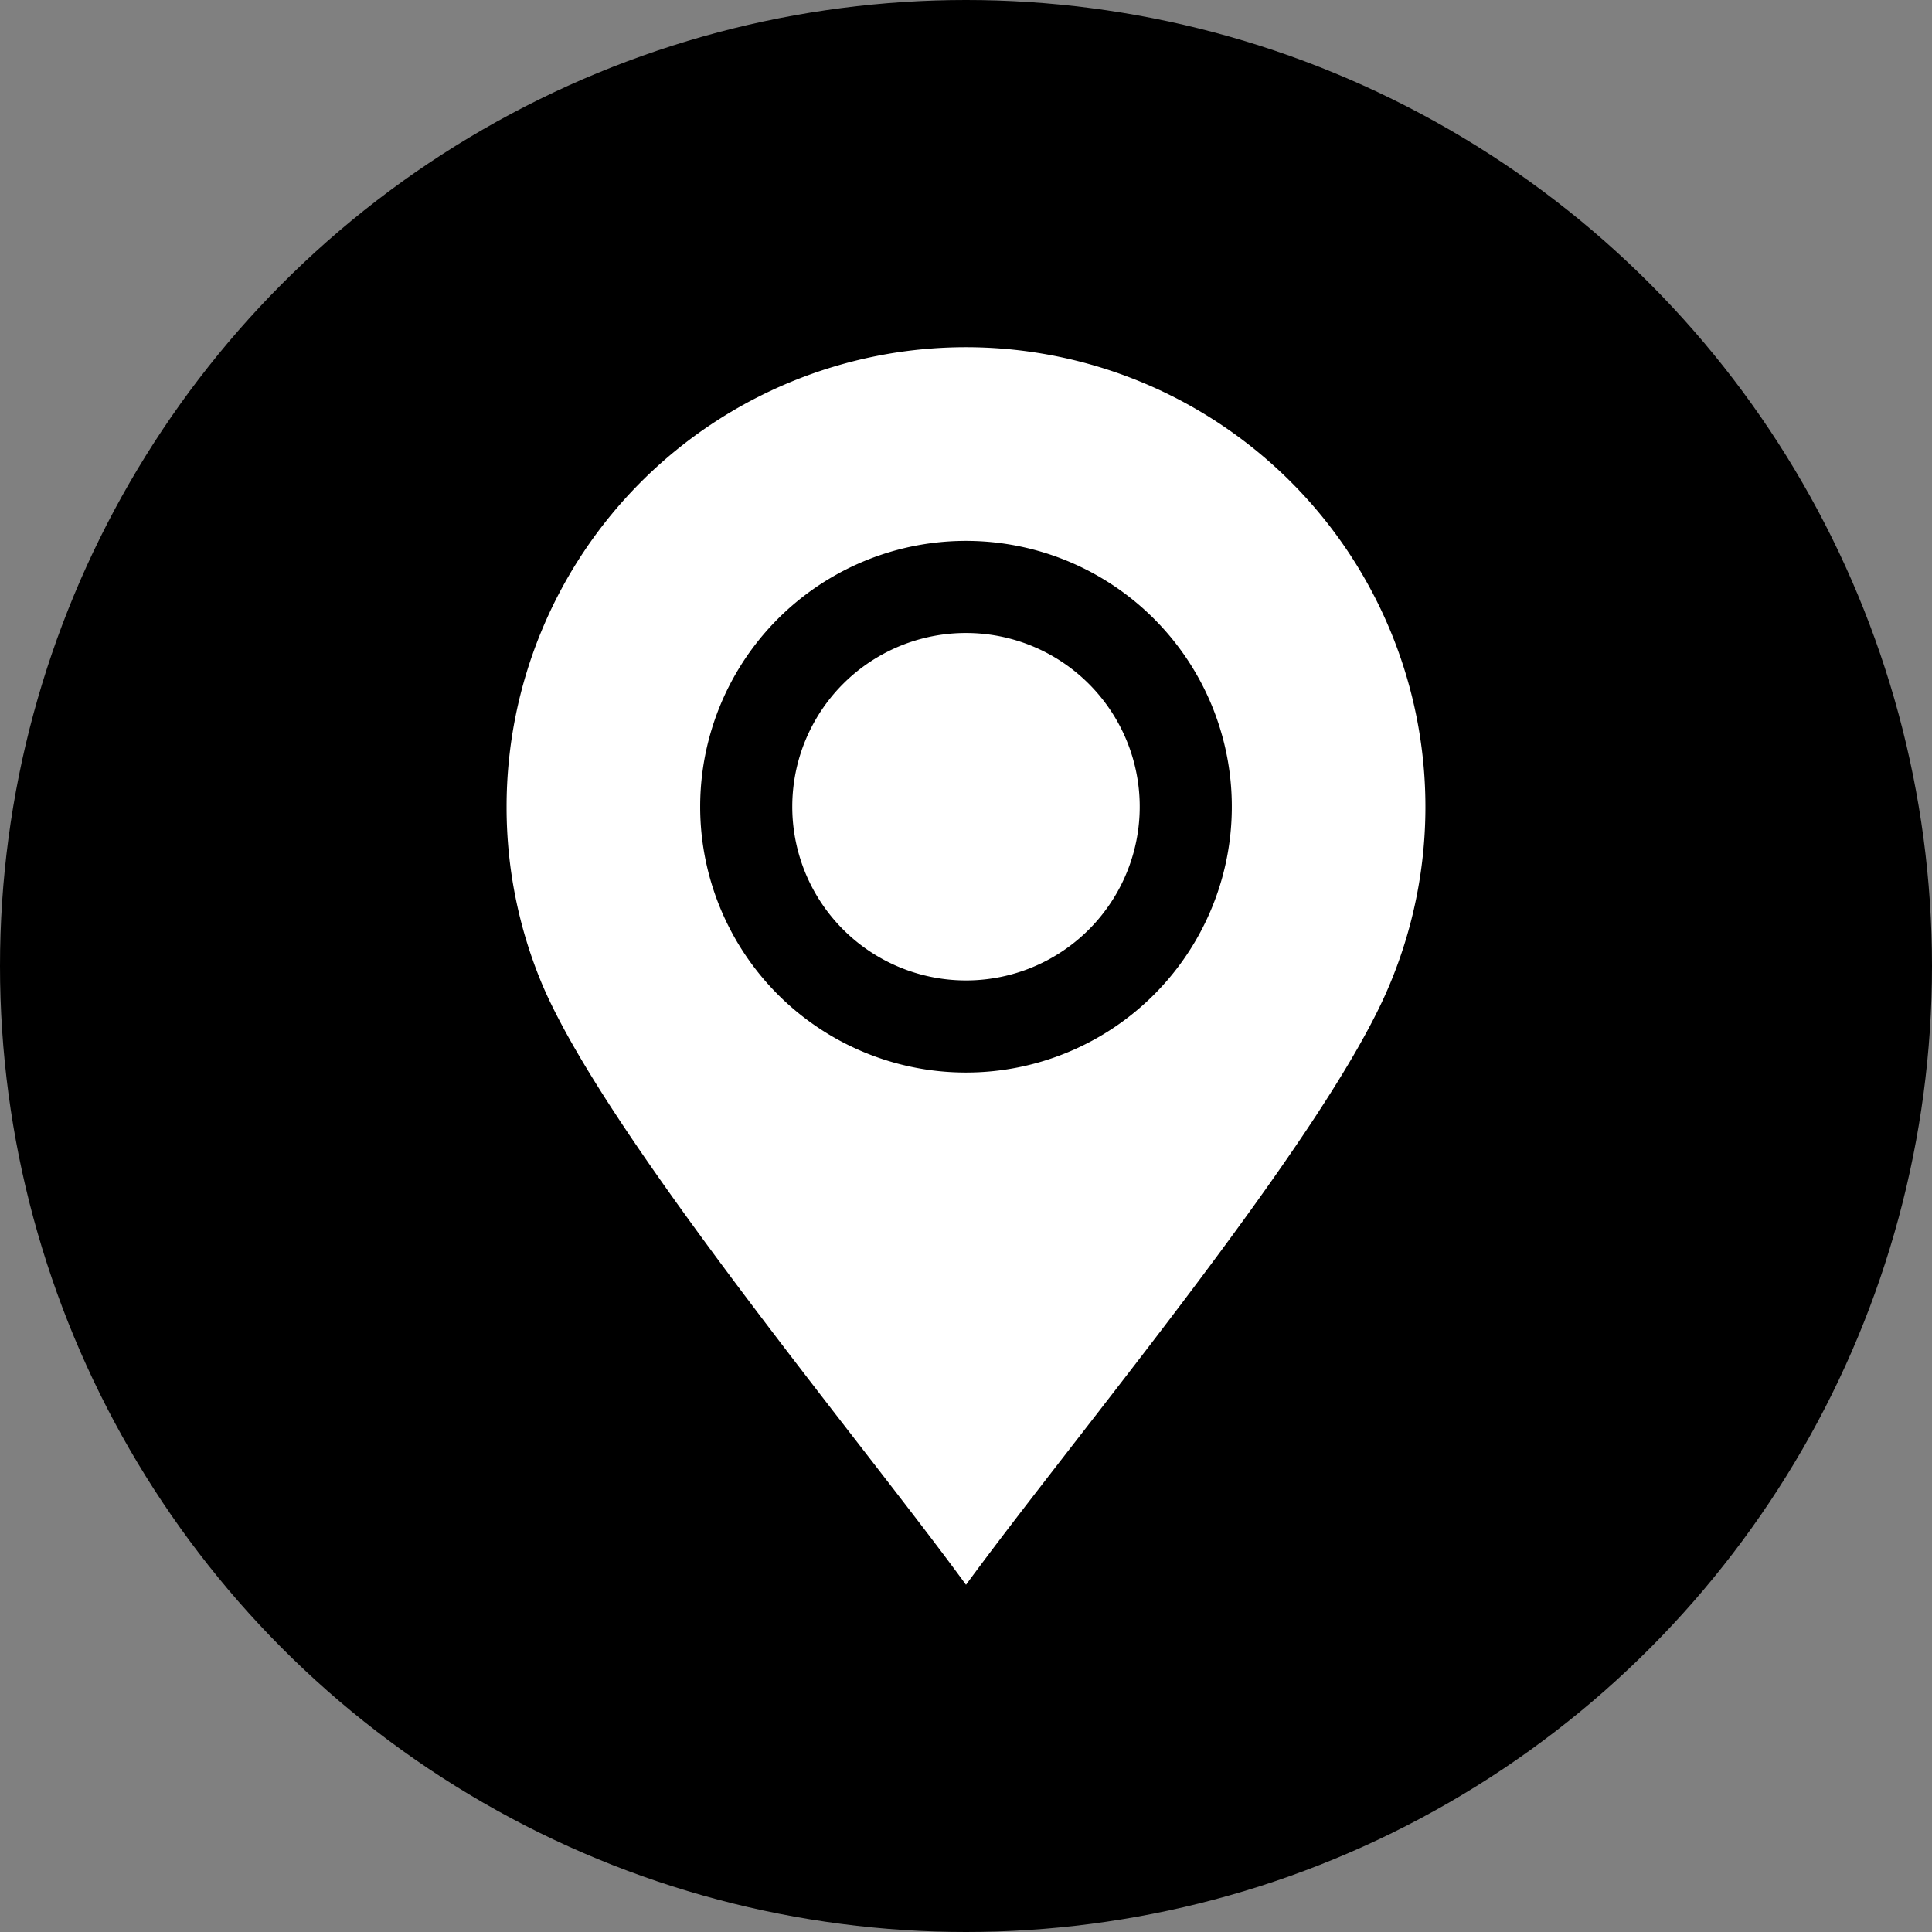 <svg id="Layer_1" data-name="Layer 1" xmlns="http://www.w3.org/2000/svg" viewBox="0 0 249 249"><rect x="0" y="0" width="249" height="249" fill="#808080" stroke="none"/><defs><style>.cls-1{fill:#fff;fill-rule:evenodd;}</style></defs><title>contact</title><circle cx="124.5" cy="124.5" r="124.5"/><path class="cls-1" d="M125,45.25a59.24,59.24,0,0,1,54.07,83.38c-8.86,19.8-40,56.9-54.07,76.12-13.73-18.81-46.82-58.38-54.81-77.83a59,59,0,0,1-4.4-22.08v-.45A59.21,59.21,0,0,1,125,45.25Zm0,36.83a22.39,22.39,0,1,1-22.39,22.38A22.38,22.38,0,0,1,125,82.08Zm0-11.87a34.26,34.26,0,1,1-34.26,34.25A34.25,34.25,0,0,1,125,70.21Z" transform="translate(-0.5 -0.5)"/></svg>